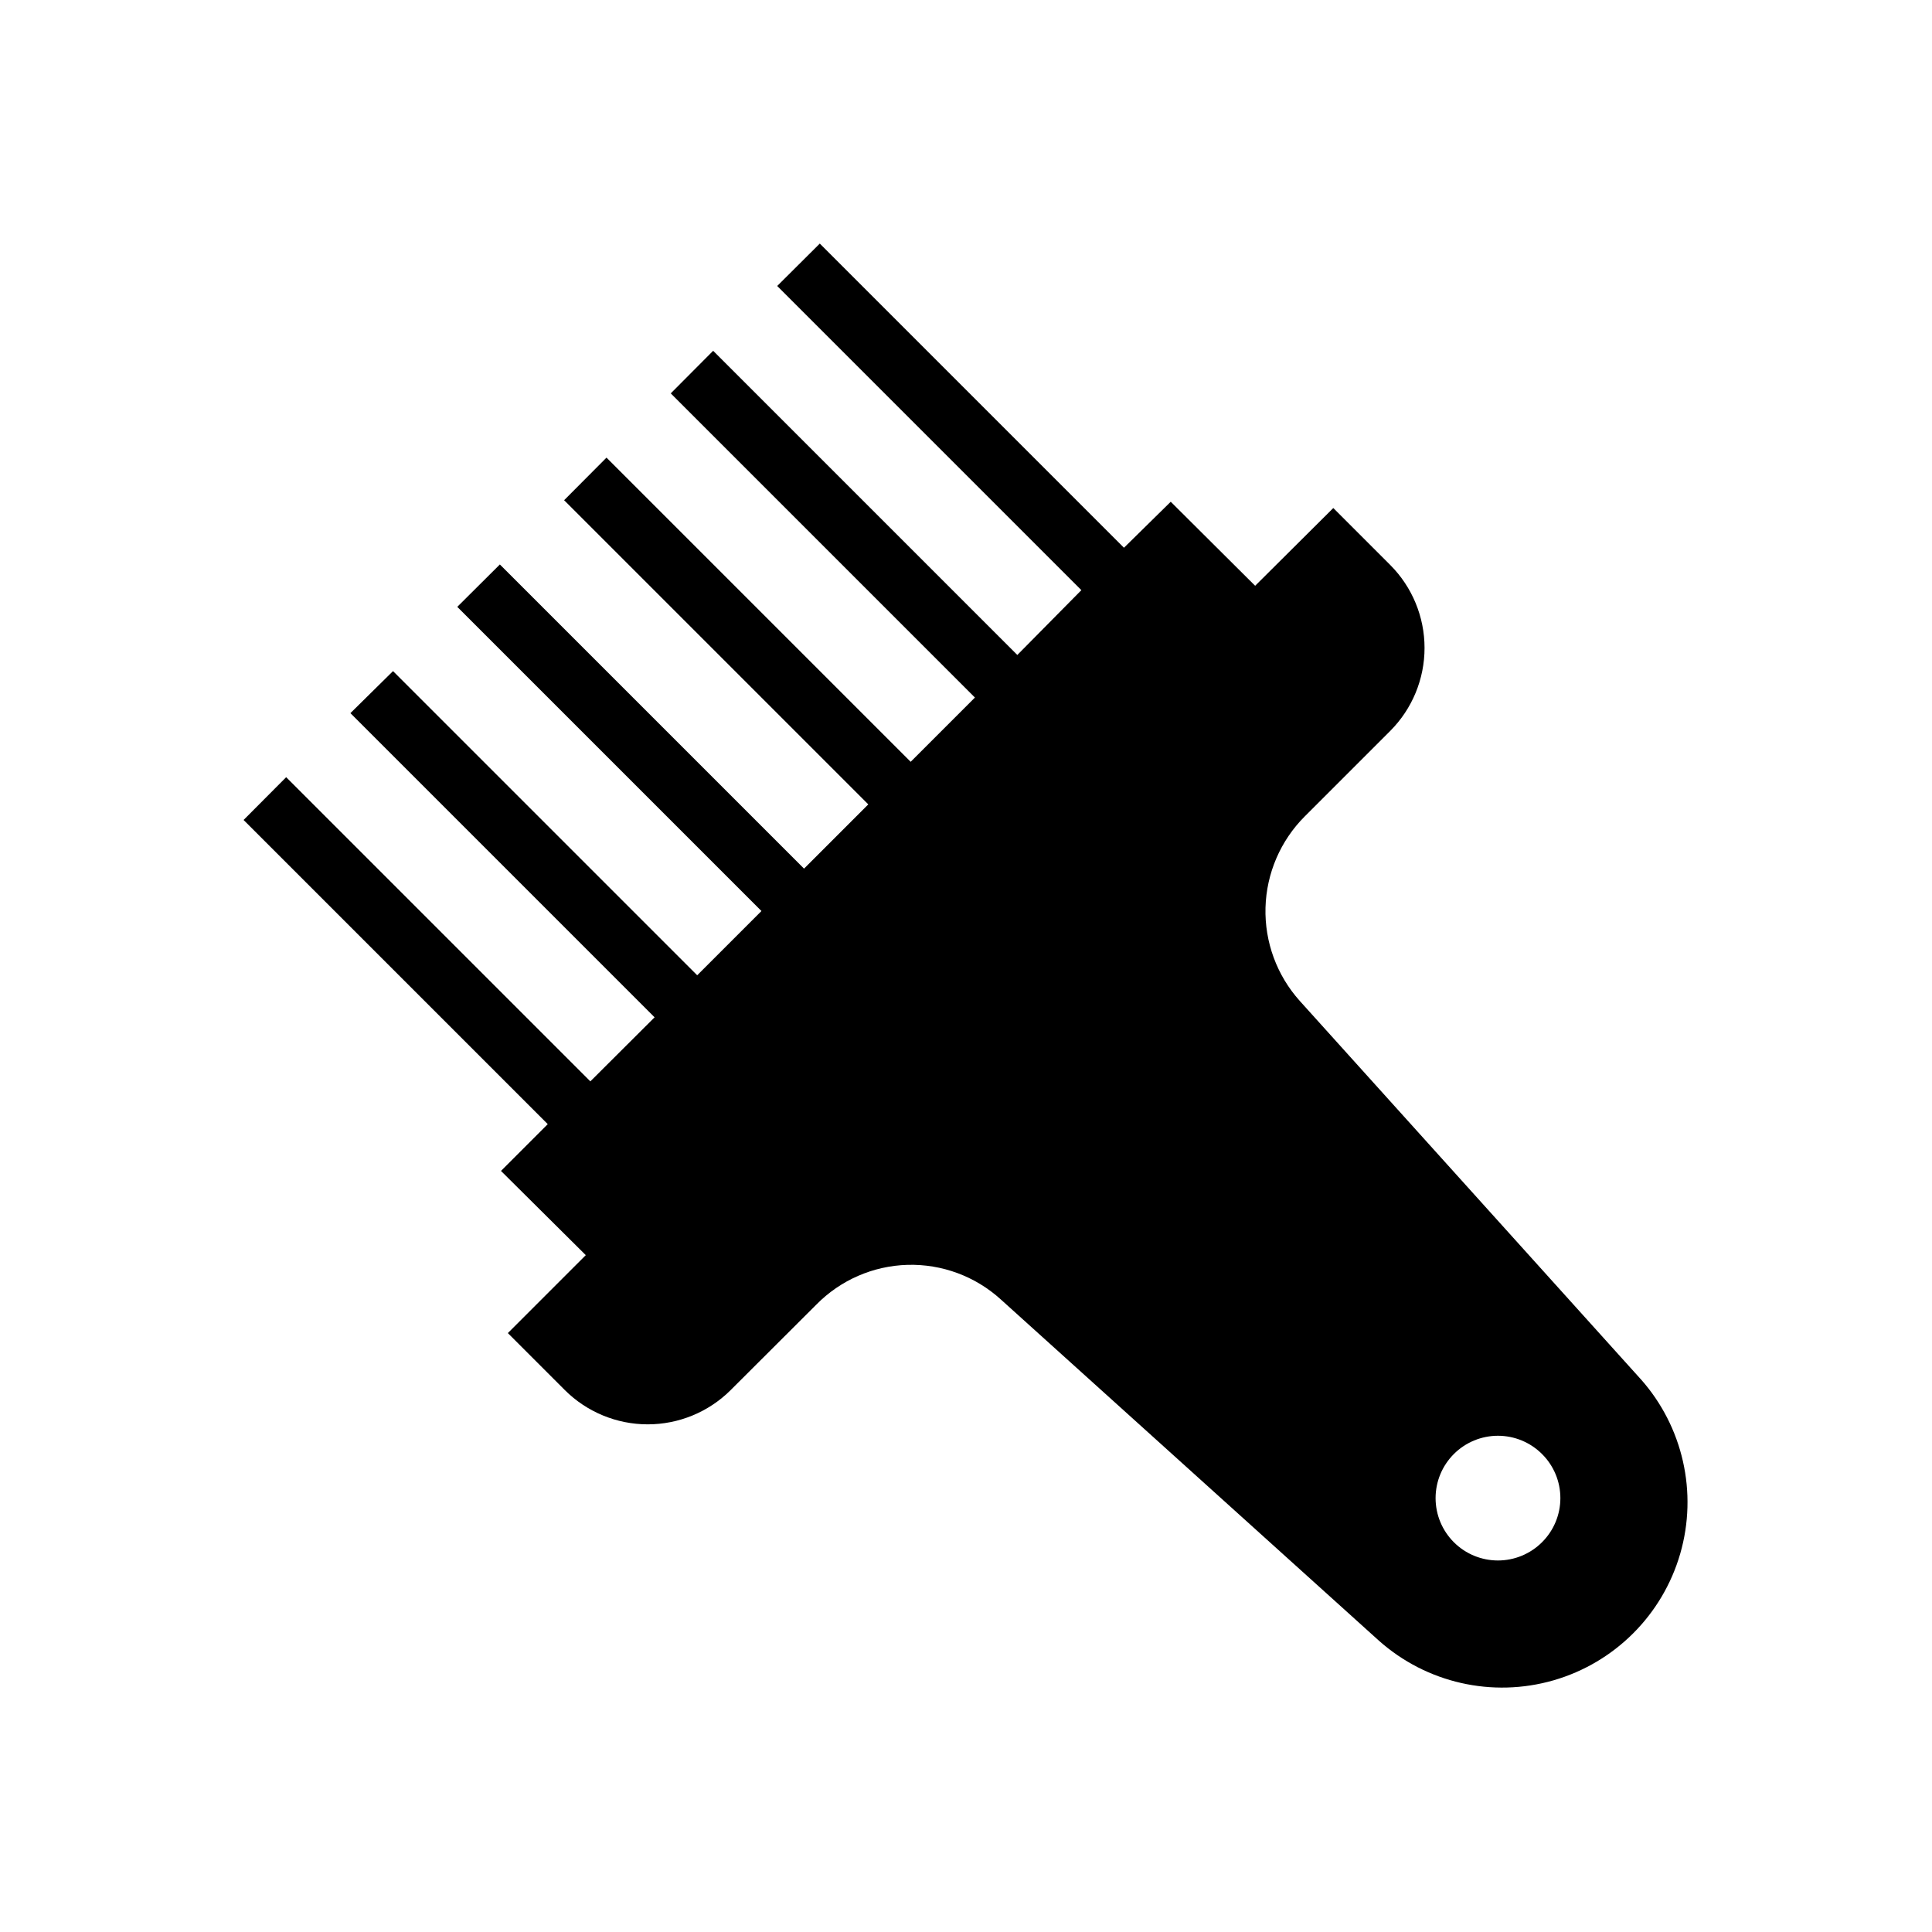 <?xml version="1.0" encoding="UTF-8"?>
<!-- Uploaded to: SVG Repo, www.svgrepo.com, Generator: SVG Repo Mixer Tools -->
<svg fill="#000000" width="800px" height="800px" version="1.1" viewBox="144 144 512 512" xmlns="http://www.w3.org/2000/svg">
 <path d="m578.8 509.48-90.332-100.21c-6.086-6.773-9.34-15.621-9.098-24.723 0.246-9.102 3.969-17.762 10.406-24.199l22.672-22.672c5.809-5.832 9.07-13.73 9.07-21.965 0-8.234-3.262-16.133-9.07-21.965l-15.113-15.113-20.707 20.605-22.371-22.27-12.395 12.191-80.609-80.609-11.285 11.234 80.609 80.609-16.977 17.18-80.609-80.609-11.234 11.285 80.609 80.609-17.027 17.027-80.609-80.609-11.234 11.285 80.609 80.609-17.027 17.027-80.609-80.609-11.285 11.234 80.609 80.609-17.027 17.027-80.609-80.609-11.293 11.141 80.609 80.609-17.027 16.977-80.609-80.609-11.285 11.336 80.609 80.609-12.395 12.395 22.473 22.32-20.656 20.656 15.113 15.113c5.836 5.809 13.73 9.07 21.965 9.07s16.133-3.262 21.965-9.07l22.723-22.672c6.391-6.496 15.051-10.27 24.16-10.523 9.113-0.25 17.969 3.031 24.711 9.164l100.21 90.434c12.598 11.215 30.07 15.18 46.277 10.504 16.203-4.68 28.879-17.344 33.566-33.543 4.688-16.203 0.734-33.68-10.469-46.285zm-26.148 43.227c-3.098 3.098-7.301 4.836-11.684 4.836s-8.586-1.742-11.684-4.84c-3.098-3.098-4.84-7.301-4.84-11.684s1.742-8.586 4.84-11.684c3.098-3.102 7.301-4.84 11.684-4.844 4.383 0 8.586 1.742 11.684 4.84 3.113 3.09 4.863 7.297 4.863 11.688 0 4.387-1.75 8.594-4.863 11.688z"/>
</svg>